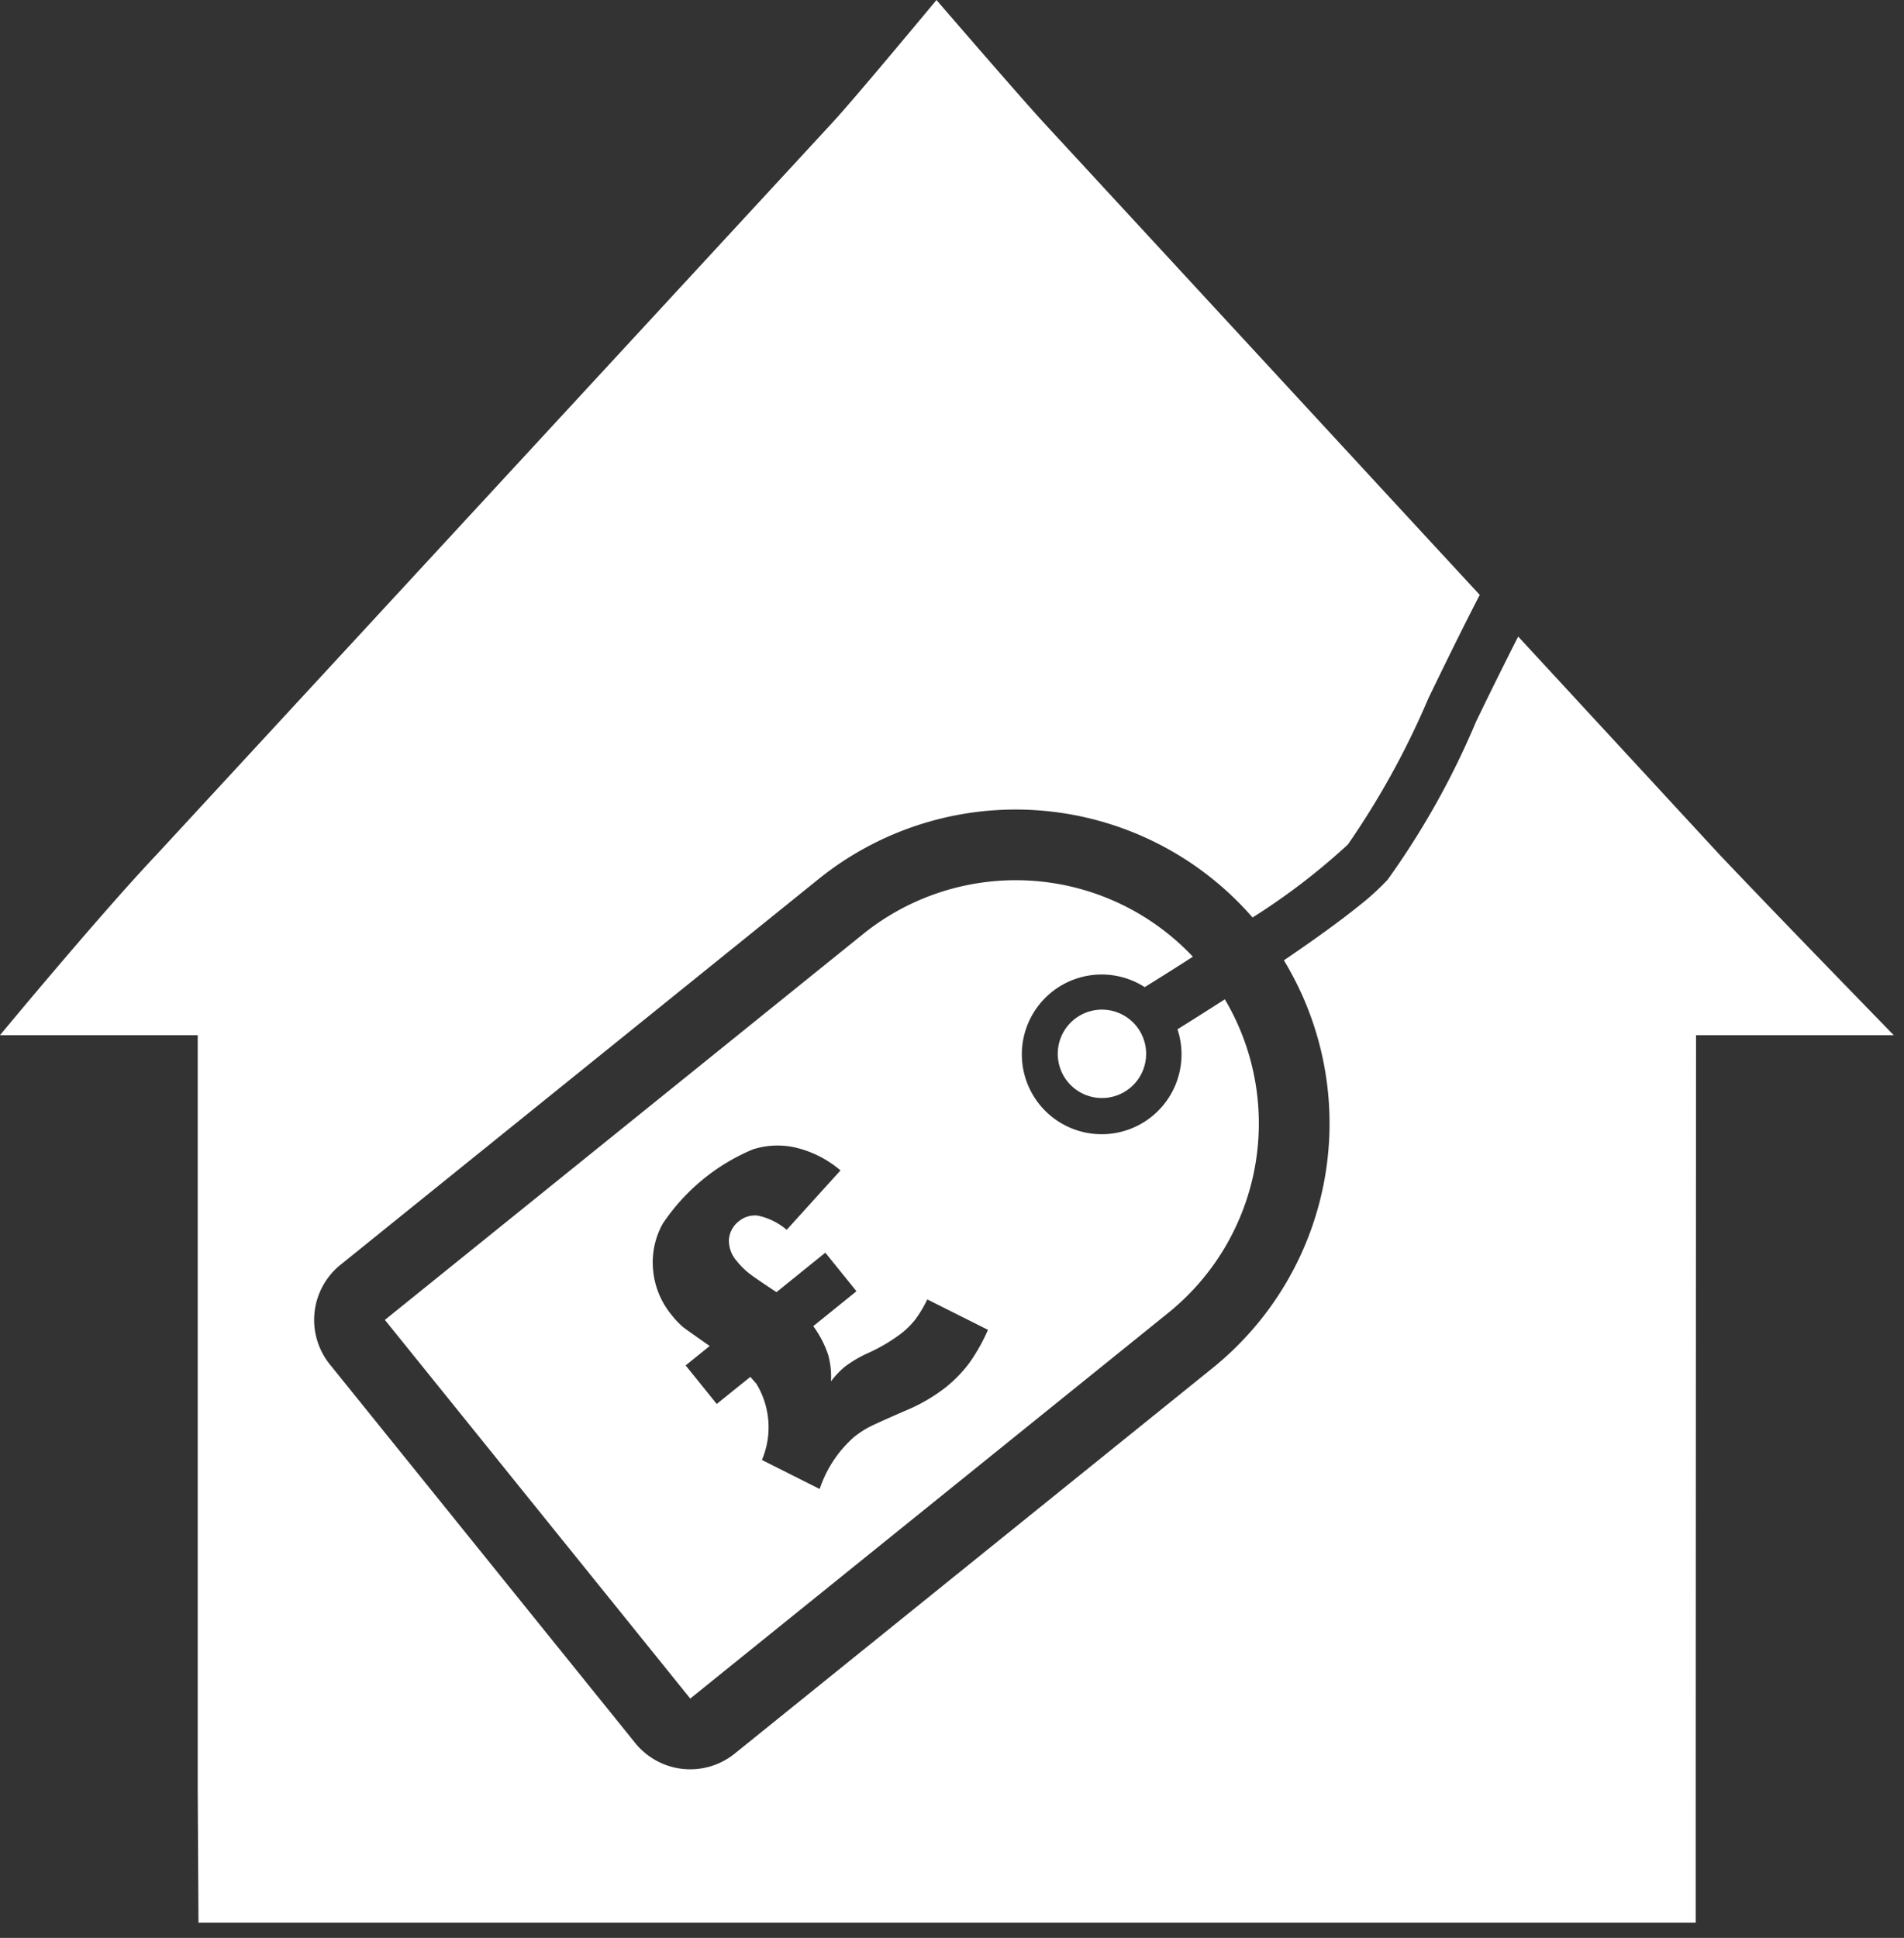 <svg xmlns="http://www.w3.org/2000/svg" data-name="Layer 1" width="57" height="58"><rect width="100%" height="100%" fill="#333333" stroke="none"/><rect id="backgroundrect" width="100%" height="100%" x="0" y="0" fill="none" stroke="none"/>
  <defs>
    <style>
      .cls-1 {
        fill: #fff;
      }
    </style>
  </defs>
  <title>Auction Sale with Property Solvers-ICONS</title>
  
<g class="currentLayer" style=""><title>Layer 1</title><g id="svg_1" class="">
    <path class="cls-1" d="M51.483,25.584 l-6.033,-6.532 c-0.448,0.879 -0.874,1.746 -1.263,2.549 a24.123,24.123 0 0 1 -2.647,4.73 a7.607,7.607 0 0 1 -0.858,0.78 c-0.618,0.499 -1.427,1.074 -2.246,1.631 a9.403,9.403 0 0 1 -2.122,12.192 L21.993,52.486 a2.119,2.119 0 0 1 -2.977,-0.319 l-9.143,-11.333 a2.12,2.12 0 0 1 0.319,-2.978 l14.321,-11.552 a9.402,9.402 0 0 1 12.985,1.156 a19.68,19.68 0 0 0 2.854,-2.185 a24.441,24.441 0 0 0 2.406,-4.367 c0.482,-0.995 0.995,-2.048 1.541,-3.103 l-2.184,-2.363 L31.25,3.675 c-0.713,-0.773 -3.215,-3.675 -3.215,-3.675 s-2.406,2.902 -3.12,3.675 L14.049,15.442 l-9.366,10.142 c-1.684,1.777 -4.683,5.398 -4.683,5.398 h5.919 V53.59 l0.023,3.954 h44.822 V53.926 l0.01,-22.944 h5.919 s-3.397,-3.485 -5.21,-5.398 " id="svg_2"/>
    <path class="cls-1" d="M25.843,27.952 L11.522,39.504 l9.142,11.333 l14.321,-11.552 a7.285,7.285 0 0 0 1.683,-9.376 c-0.581,0.373 -1.081,0.688 -1.418,0.897 a2.39,2.39 0 1 1 -0.98,-1.262 c0.387,-0.24 0.89,-0.555 1.441,-0.91 a7.286,7.286 0 0 0 -9.868,-0.682 m3.161,12.86 a4.033,4.033 0 0 1 -0.703,0.719 a5.176,5.176 0 0 1 -1.167,0.678 q-0.94,0.407 -1.15,0.521 a2.804,2.804 0 0 0 -0.423,0.285 a3.563,3.563 0 0 0 -1.022,1.55 l-1.729,-0.869 a2.509,2.509 0 0 0 -0.163,-2.276 c-0.021,-0.026 -0.082,-0.096 -0.185,-0.21 l-1.005,0.81 l-0.931,-1.154 l0.72,-0.581 q-0.698,-0.488 -0.803,-0.571 a2.604,2.604 0 0 1 -0.337,-0.358 a2.45,2.45 0 0 1 -0.554,-1.343 a2.385,2.385 0 0 1 0.283,-1.38 a6.063,6.063 0 0 1 2.702,-2.232 a2.42,2.42 0 0 1 1.32,-0.045 a3.204,3.204 0 0 1 1.305,0.674 l-1.611,1.778 a1.951,1.951 0 0 0 -0.874,-0.427 a0.762,0.762 0 0 0 -0.55,0.164 a0.77,0.77 0 0 0 -0.305,0.55 a0.924,0.924 0 0 0 0.247,0.661 a2.144,2.144 0 0 0 0.312,0.319 q0.168,0.14 0.865,0.598 l1.462,-1.181 l0.932,1.154 L24.347,39.691 a3.142,3.142 0 0 1 0.446,0.859 a2.411,2.411 0 0 1 0.083,0.794 a2.715,2.715 0 0 1 0.412,-0.436 a3.661,3.661 0 0 1 0.722,-0.422 a5.197,5.197 0 0 0 0.965,-0.572 a2.54,2.54 0 0 0 0.423,-0.418 a3.682,3.682 0 0 0 0.362,-0.605 l1.817,0.91 a5.464,5.464 0 0 1 -0.572,1.011 " id="svg_3"/>
    <path class="cls-1" d="M32.158,30.511 a1.323,1.323 0 1 0 1.861,0.199 a1.324,1.324 0 0 0 -1.861,-0.199 " id="svg_4"/>
  </g></g></svg>